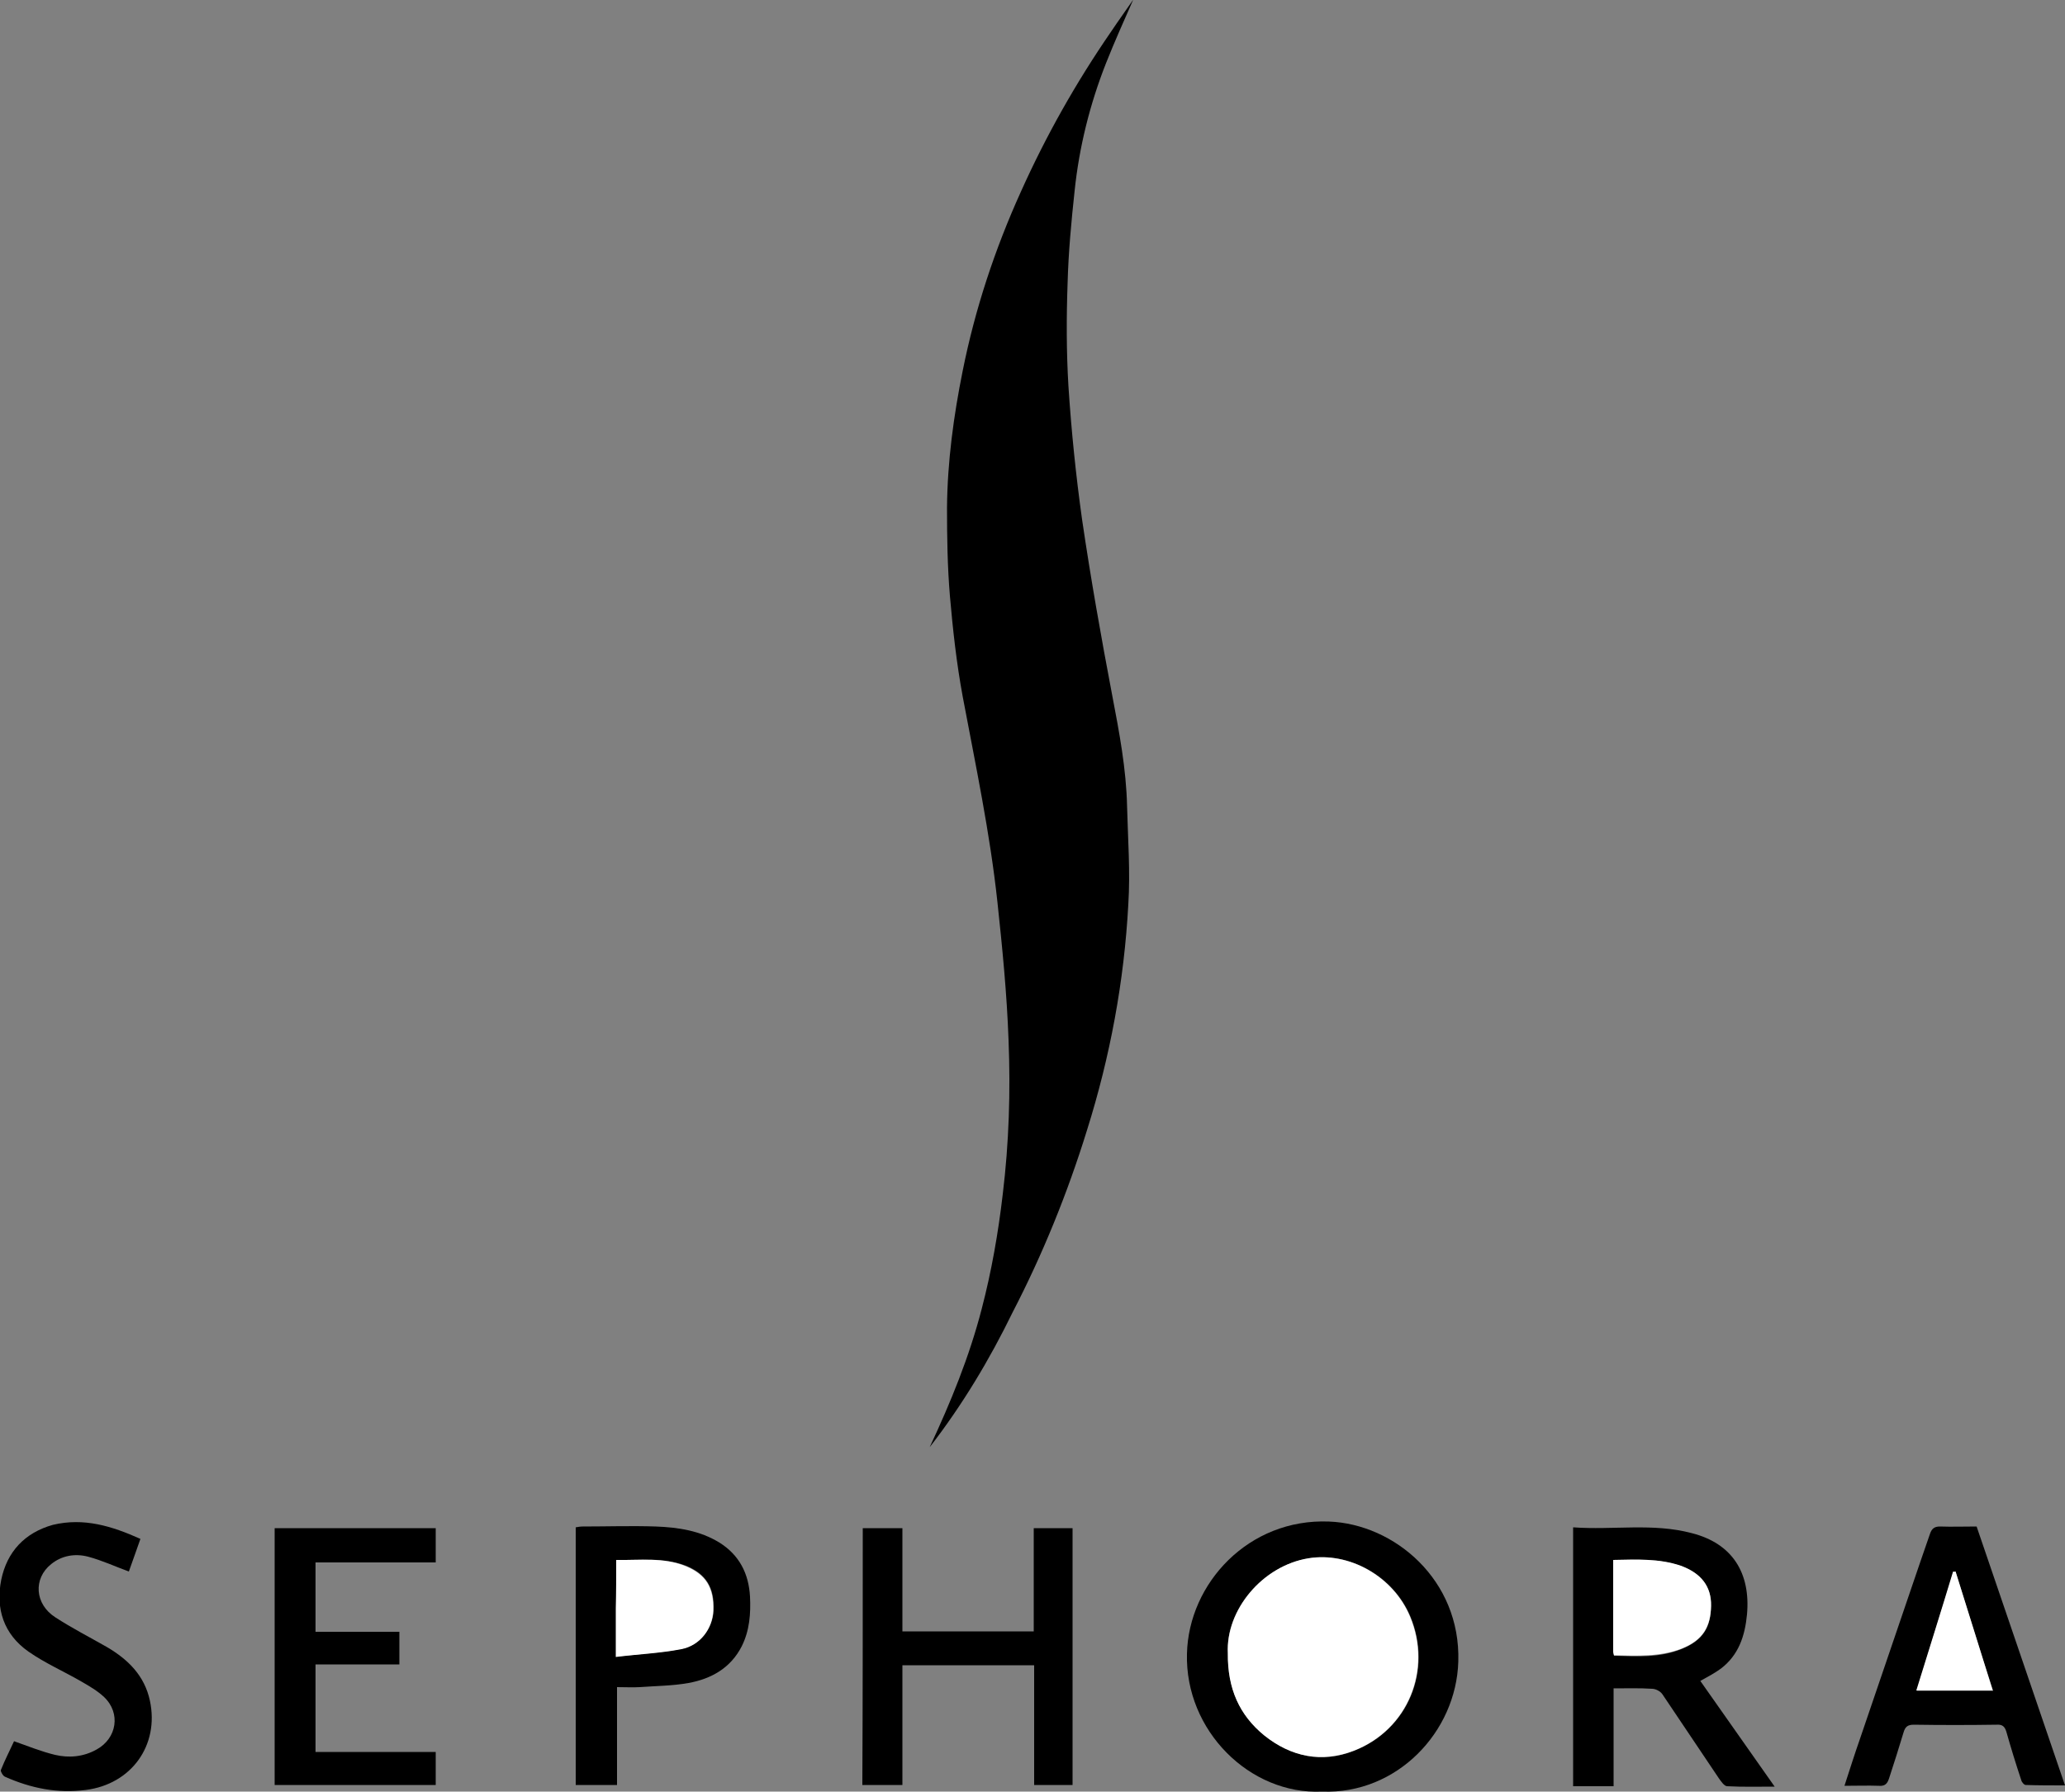 <?xml version="1.0" encoding="utf-8"?>
<!-- Generator: Adobe Illustrator 19.0.0, SVG Export Plug-In . SVG Version: 6.00 Build 0)  -->
<svg version="1.1" id="Capa_1" xmlns="http://www.w3.org/2000/svg" xmlns:xlink="http://www.w3.org/1999/xlink" x="0px" y="0px"
	 width="500px" height="433.9px" viewBox="-855.3 -625 500 433.9" style="enable-background:new -855.3 -625 500 433.9;"
	 xml:space="preserve">
<rect x="-855.3" y="-625" width="500" height="433.9" fill="#808080" stroke="none"/>
<style type="text/css">
	.st0{fill:#FFFFFF;}
</style>
<path d="M-630.2-274.5c5.1-10.9,9.6-21.9,12.6-33.5c2.4-9.2,4-18.4,5.1-27.8c1.5-12.4,1.9-24.8,1.4-37.3
	c-0.4-11.2-1.5-22.3-2.7-33.5c-1.8-16.7-5.3-33.2-8.4-49.7c-1.5-8.1-2.4-16.3-3.1-24.4c-0.6-7.1-0.7-14.3-0.7-21.4
	c0.1-11.1,1.6-22.2,3.8-33.1c3-15,7.8-29.5,14.1-43.4c6.1-13.6,13.4-26.5,21.8-38.7c1.8-2.7,3.7-5.3,5.4-7.8
	c-2.2,5-4.5,10.1-6.6,15.4c-3.9,9.9-6.5,20.3-7.6,30.9c-0.8,7.4-1.5,14.9-1.7,22.3c-0.3,8.3-0.3,16.7,0.2,25
	c0.7,10.8,1.8,21.6,3.3,32.3c2.1,14.3,4.6,28.4,7.3,42.6c1.7,8.9,3.4,17.8,3.6,26.9c0.2,7.9,0.8,15.8,0.3,23.7
	c-1,18.6-4.4,36.9-10,54.7c-4.7,15.2-10.7,30-18,44.1C-615.7-295.7-622.3-284.7-630.2-274.5z"/>
<path d="M-535.2-191.1c-17.5,0.8-33.2-14.8-32.7-33.4c0.4-17,14.9-32.8,34.4-32c15.8,0.6,31.9,14.1,31.3,33.9
	C-502.7-205.5-517.1-190.4-535.2-191.1z M-558-224.6c-0.1,8.6,2.9,15,8.9,19.9c6.5,5.2,13.9,6.8,21.7,3.7
	c13.1-5.1,19-19.6,13.6-32.5c-4.1-9.8-14.8-15.7-24.6-14.1C-549.6-245.8-558.6-235.1-558-224.6z"/>
<path d="M-474.4-255.1c9.7,0.7,19.3-1.1,28.7,1.4c9.9,2.5,14.3,9.7,13.4,19.7c-0.5,5.2-2,9.8-6.3,13.1c-1.5,1.1-3.2,2-5,3
	c5.9,8.4,11.9,16.9,18,25.6c-4,0-7.8,0.1-11.5-0.1c-0.7,0-1.5-1.2-2-1.9c-4.6-6.8-9.1-13.6-13.7-20.4c-0.5-0.7-1.6-1.3-2.5-1.3
	c-3-0.2-6.1-0.1-9.3-0.1c0,8,0,15.8,0,23.7c-3.3,0-6.5,0-9.8,0C-474.4-213.3-474.4-234-474.4-255.1z M-464.7-247.2
	c0,7.6,0,14.9,0,22.2c0,0.3,0.1,0.5,0.2,1c5.6,0.2,11.1,0.5,16.3-1.6c5.3-2.1,7.1-5.3,7.2-10.4c0.1-4.7-2.5-8-7.3-9.7
	C-453.5-247.6-459-247.3-464.7-247.2z"/>
<path d="M-646.4-254.9c3.2,0,6.3,0,9.6,0c0,8.4,0,16.6,0,25c10.7,0,21.1,0,31.8,0c0-8.3,0-16.6,0-25c3.2,0,6.2,0,9.4,0
	c0,20.7,0,41.4,0,62.2c-3.1,0-6.1,0-9.3,0c0-9.7,0-19.2,0-29c-10.7,0-21.2,0-31.9,0c0,9.6,0,19.3,0,29c-3.3,0-6.4,0-9.7,0
	C-646.4-213.4-646.4-234.1-646.4-254.9z"/>
<path d="M-355.3-192.6c-3.3,0-6.4,0-9.5-0.1c-0.4,0-1-0.7-1.1-1.2c-1.3-3.9-2.5-7.8-3.6-11.7c-0.4-1.3-1-1.8-2.4-1.7
	c-6.7,0.1-13.3,0.1-20,0c-1.5,0-2.1,0.5-2.5,1.9c-1.1,3.7-2.3,7.4-3.5,11.1c-0.4,1.2-0.9,1.9-2.4,1.8c-2.7-0.1-5.4,0-8.4,0
	c1.3-4,2.5-7.8,3.8-11.5c4.1-12,8.2-24.1,12.3-36.1c1.5-4.5,3.1-9,4.6-13.4c0.4-1.2,1-1.8,2.4-1.8c2.9,0.1,5.8,0,8.9,0
	C-369.6-234.5-362.5-213.7-355.3-192.6z M-381.8-244.4c-0.2,0-0.3,0-0.5,0.1c-3,9.6-5.9,19.1-8.9,28.8c6.3,0,12.3,0,18.5,0
	C-375.9-225.2-378.8-234.8-381.8-244.4z"/>
<path d="M-788.8-192.7c0-20.8,0-41.4,0-62.2c13,0,25.9,0,39,0c0,2.7,0,5.4,0,8.3c-9.7,0-19.3,0-29.1,0c0,5.6,0,11.1,0,16.8
	c6.7,0,13.5,0,20.3,0c0,2.8,0,5.2,0,7.9c-6.8,0-13.5,0-20.3,0c0,7.1,0,14,0,21.2c9.6,0,19.3,0,29.1,0c0,2.8,0,5.3,0,8
	C-762.7-192.7-775.6-192.7-788.8-192.7z"/>
<path d="M-715.9-192.7c0-20.9,0-41.6,0-62.4c0.6-0.1,1.1-0.2,1.7-0.2c5.9,0,11.8-0.2,17.7,0c5.4,0.2,10.7,1,15.4,3.9
	c4.8,3,7.1,7.5,7.4,13.1c0.2,4.1-0.1,8.2-2,12c-2.7,5.3-7.4,7.9-12.9,8.9c-3.9,0.7-7.8,0.7-11.8,1c-1.7,0.1-3.5,0-5.5,0
	c0,8,0,15.8,0,23.7C-709.4-192.7-712.5-192.7-715.9-192.7z M-706.1-247.2c0,4.1,0,7.9,0,11.6c0,3.7,0,7.4,0,11.8
	c5.6-0.6,10.8-0.9,15.9-1.9c4.5-0.9,7.5-5,7.7-9.3c0.2-5.5-1.8-8.8-6.7-10.8C-694.7-247.9-700.3-247.1-706.1-247.2z"/>
<path d="M-821.3-252.3c-1,2.9-2,5.6-2.8,7.9c-3.3-1.2-6.5-2.7-9.9-3.6c-3.1-0.8-6.3-0.3-8.9,1.8c-4.4,3.5-4,9.7,1,12.9
	c4,2.6,8.3,4.8,12.5,7.2c5.1,3,9.1,6.9,10.4,13c2.3,10.8-4.5,20.2-15.5,21.6c-6.9,0.9-13.3-0.4-19.6-3.2c-0.5-0.2-1.1-1.3-1-1.6
	c1-2.5,2.2-4.8,3.2-7c3.4,1.2,6.6,2.5,9.9,3.3c3.4,0.8,6.9,0.5,10.1-1.3c4.9-2.7,5.9-8.8,1.8-12.7c-1.6-1.5-3.5-2.6-5.4-3.7
	c-4.3-2.5-8.9-4.5-12.9-7.3c-6-4.2-8-10.4-6.6-17.4c1.4-6.8,5.7-11.4,12.5-13.3C-835-257.5-828.2-255.4-821.3-252.3z"/>
<path class="st0" d="M-558-224.6c-0.5-10.5,8.4-21.2,19.5-23c9.8-1.6,20.5,4.3,24.6,14.1c5.4,12.9-0.5,27.4-13.6,32.5
	c-7.8,3-15.2,1.5-21.7-3.7C-555.2-209.6-558.1-216-558-224.6z"/>
<path class="st0" d="M-464.7-247.2c5.7-0.1,11.1-0.4,16.4,1.4c4.9,1.8,7.4,5,7.3,9.7c-0.1,5-1.9,8.3-7.2,10.4
	c-5.2,2-10.8,1.7-16.3,1.6c-0.1-0.4-0.2-0.7-0.2-1C-464.7-232.3-464.7-239.6-464.7-247.2z"/>
<path class="st0" d="M-381.8-244.4c3,9.6,6,19.1,9,28.8c-6.2,0-12.1,0-18.5,0c3-9.7,6-19.2,8.9-28.8
	C-382.2-244.3-382-244.3-381.8-244.4z"/>
<path class="st0" d="M-706.1-247.2c5.8,0.1,11.4-0.7,16.8,1.5c4.9,2,6.9,5.2,6.7,10.8c-0.2,4.3-3.1,8.4-7.7,9.3
	c-5.1,1-10.3,1.2-15.9,1.9c0-4.4,0-8.1,0-11.8C-706.1-239.4-706.1-243.1-706.1-247.2z"/>
</svg>
